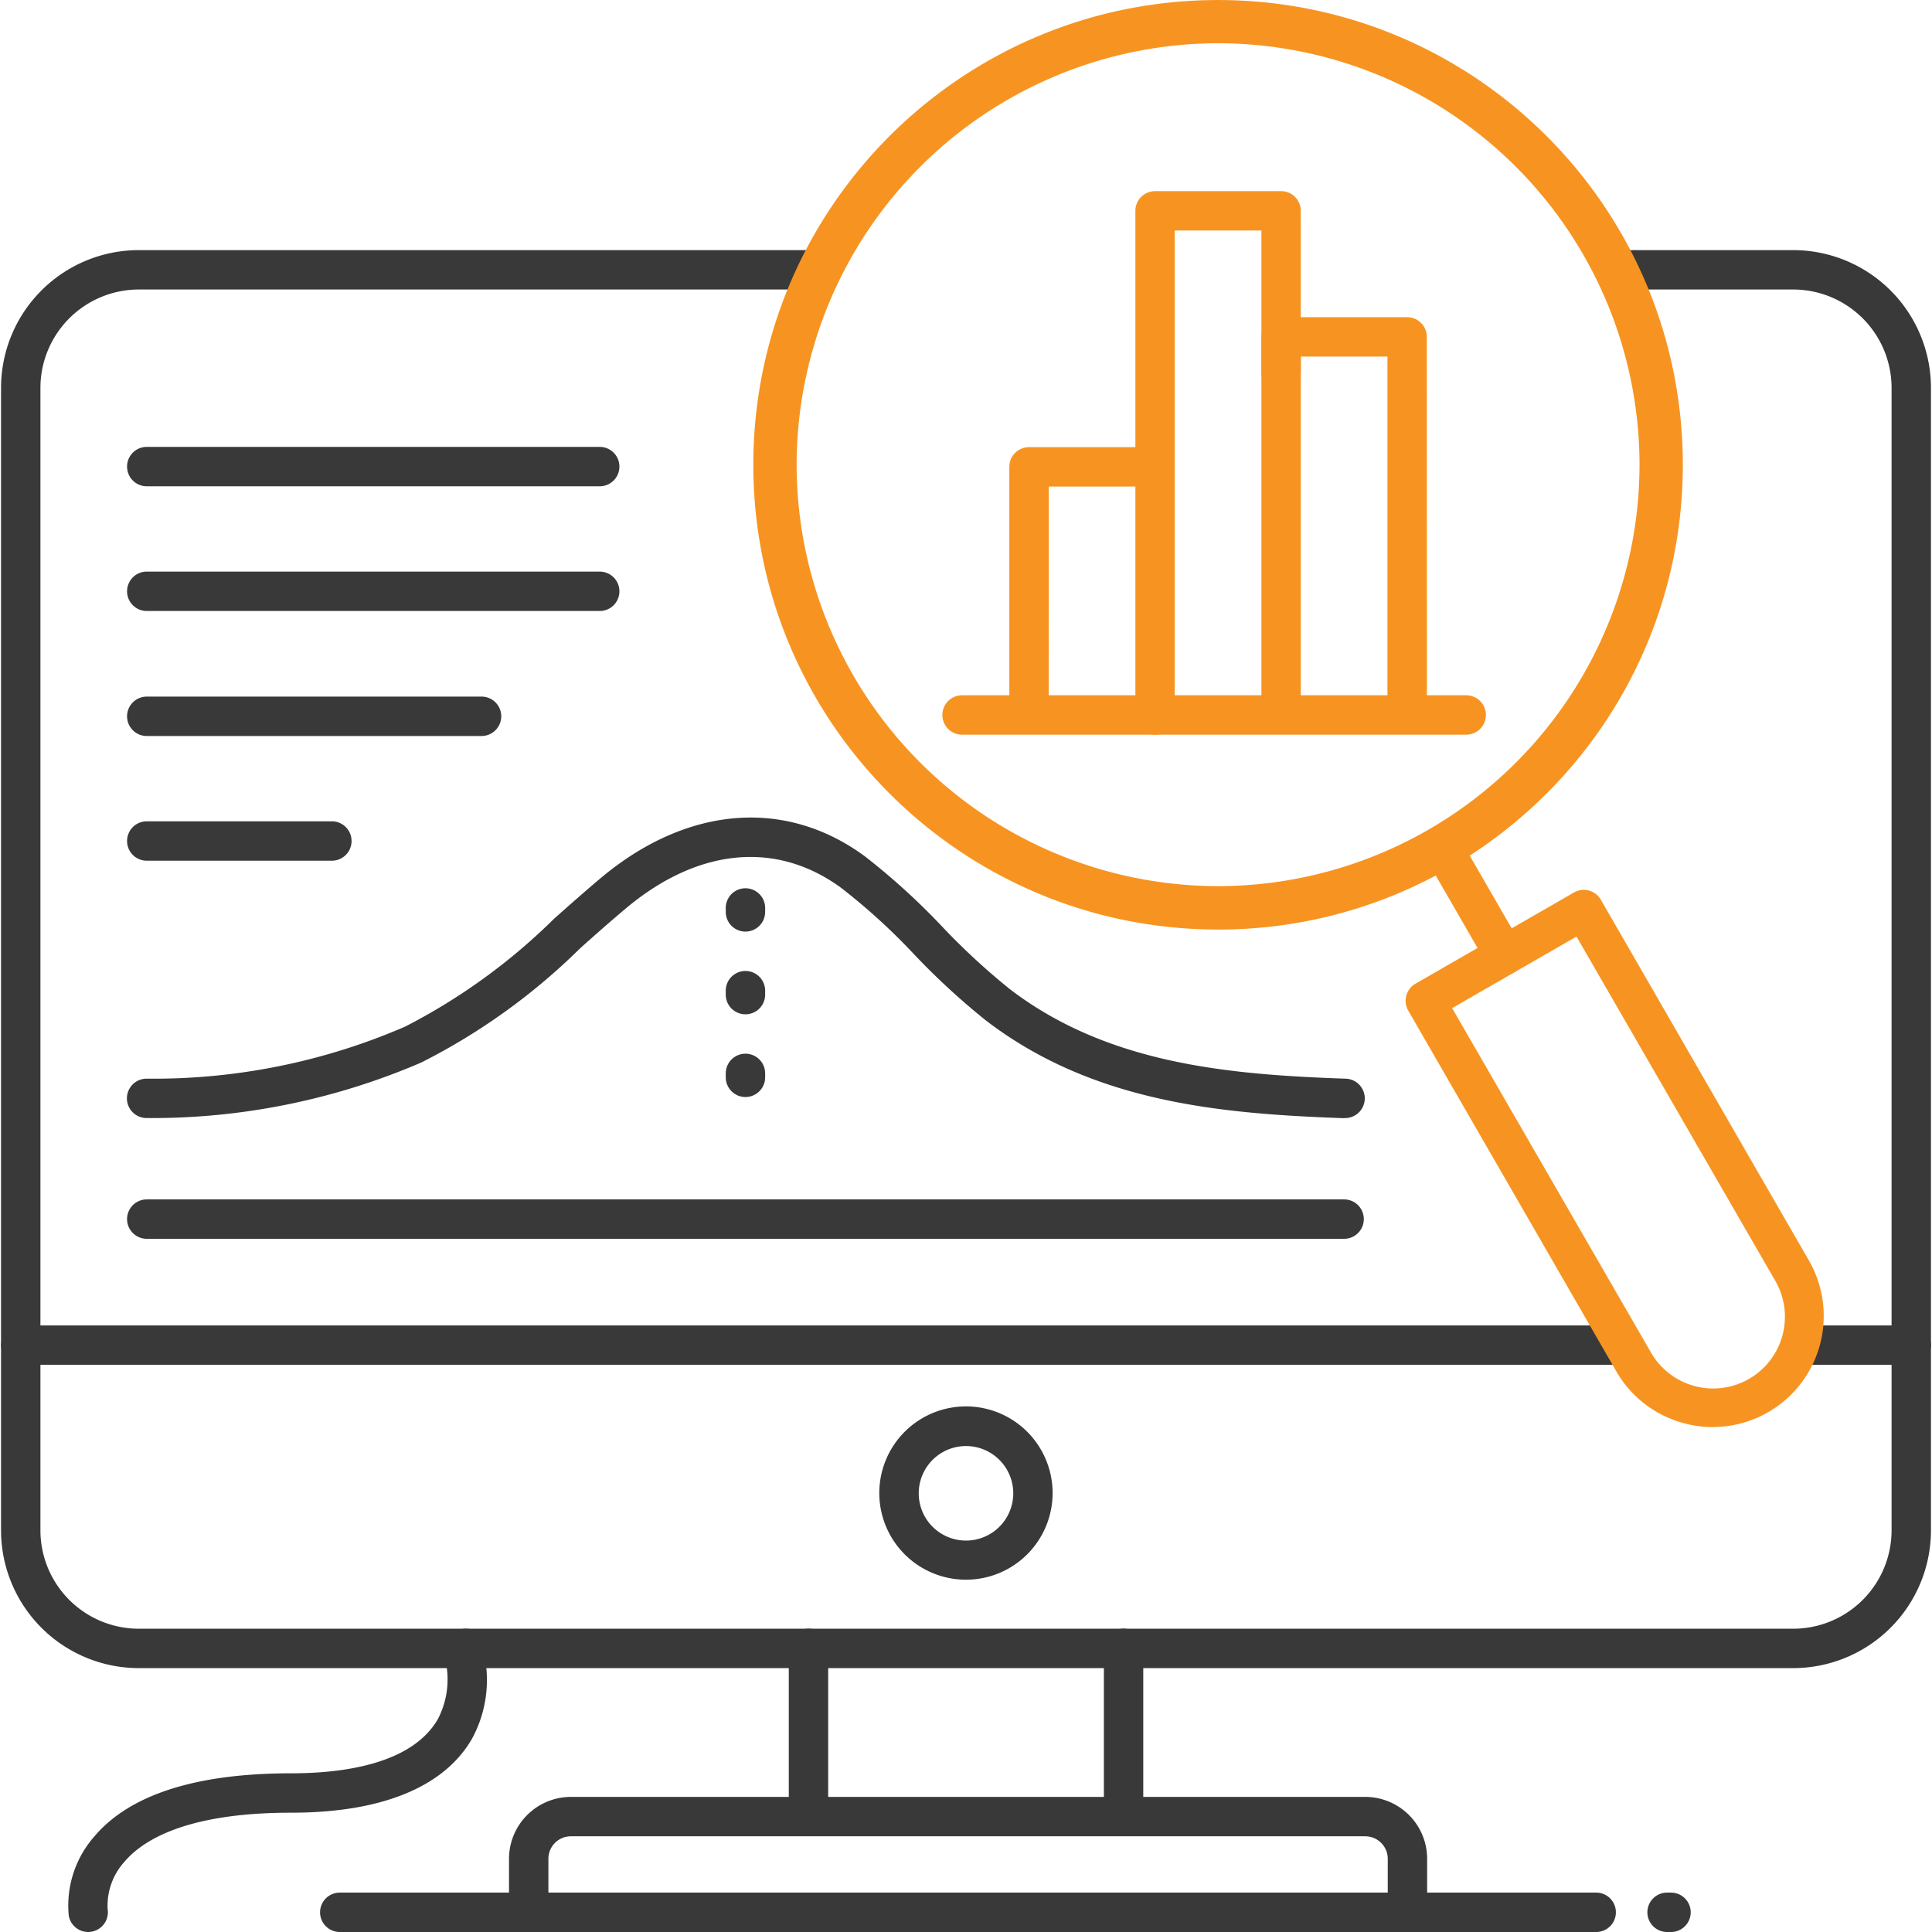 <svg xmlns="http://www.w3.org/2000/svg" xmlns:xlink="http://www.w3.org/1999/xlink" width="80" height="80" viewBox="0 0 80 80">
  <defs>
    <clipPath id="clip-path">
      <rect id="Rectangle_3272" data-name="Rectangle 3272" width="80" height="80" transform="translate(413 945)" fill="#393939" stroke="#707070" stroke-width="1"/>
    </clipPath>
  </defs>
  <g id="Mask_Group_3129" data-name="Mask Group 3129" transform="translate(-413 -945)" clip-path="url(#clip-path)">
    <g id="statistics_3605945" transform="translate(411.086 943.455)">
      <g id="Group_12797" data-name="Group 12797">
        <path id="Path_19543" data-name="Path 19543" d="M62.627,31.966H41.751a.815.815,0,1,1,0-1.631H62.627a.815.815,0,1,1,0,1.631Z" fill="#f79421"/>
        <path id="Path_19545" data-name="Path 19545" d="M61,31.15H59.365V16.309H55.777V31.15H54.146V15.494a.815.815,0,0,1,.815-.815H60.18a.815.815,0,0,1,.815.815Z" fill="#f79421"/>
        <path id="Path_19546" data-name="Path 19546" d="M49.743,31.966a.815.815,0,0,1-.815-.815V10.275a.815.815,0,0,1,.815-.815h5.219a.815.815,0,0,1,.815.815v6.687a.815.815,0,1,1-1.631,0V11.09H50.558V31.15A.815.815,0,0,1,49.743,31.966Z" fill="#f79421"/>
        <path id="Path_19547" data-name="Path 19547" d="M45.339,31.15H43.708V20.876a.815.815,0,0,1,.815-.815h5.219v1.631h-4.4Z" fill="#f79421"/>
        <path id="Path_19548" data-name="Path 19548" d="M5.56,81.545a.815.815,0,0,1-.8-.688,4.335,4.335,0,0,1,1.073-3.283c1.468-1.724,4.213-2.6,8.138-2.6,2.179,0,5-.39,6.073-2.242a3.56,3.56,0,0,0,.364-2.174c0-.24-.018-.489-.018-.757a.815.815,0,1,1,1.631,0c0,.238.008.47.018.695a5.085,5.085,0,0,1-.584,3.053c-1.158,2-3.751,3.056-7.484,3.056-4.27,0-6.108,1.1-6.9,2.027a2.716,2.716,0,0,0-.7,1.969.815.815,0,0,1-.678.933A.874.874,0,0,1,5.56,81.545Z" fill="#393939"/>
        <path id="Path_19549" data-name="Path 19549" d="M76.163,70.618H7.665A5.708,5.708,0,0,1,1.957,64.91v-47.3a5.708,5.708,0,0,1,5.708-5.708H35.717a.815.815,0,1,1,0,1.631H7.665a4.077,4.077,0,0,0-4.077,4.077v47.3a4.077,4.077,0,0,0,4.077,4.077h68.5A4.077,4.077,0,0,0,80.24,64.91v-47.3a4.077,4.077,0,0,0-4.077-4.077H68.946a.815.815,0,1,1,0-1.631h7.217a5.708,5.708,0,0,1,5.708,5.708v47.3A5.708,5.708,0,0,1,76.163,70.618Z" fill="#393939"/>
        <path id="Path_19550" data-name="Path 19550" d="M48.438,77.3a.815.815,0,0,1-.815-.815V69.8a.815.815,0,1,1,1.631,0v6.687A.815.815,0,0,1,48.438,77.3Z" fill="#393939"/>
        <path id="Path_19551" data-name="Path 19551" d="M35.391,77.3a.815.815,0,0,1-.815-.815V69.8a.815.815,0,1,1,1.631,0v6.687A.815.815,0,0,1,35.391,77.3Z" fill="#393939"/>
        <path id="Path_19552" data-name="Path 19552" d="M60.193,81.428a.815.815,0,0,1-.815-.815v-2.1a.933.933,0,0,0-.933-.931H25.553a.931.931,0,0,0-.931.931v2.1a.815.815,0,1,1-1.631,0v-2.1a2.565,2.565,0,0,1,2.562-2.562H58.445a2.565,2.565,0,0,1,2.564,2.562v2.1a.815.815,0,0,1-.815.815Z" fill="#393939"/>
        <path id="Path_19553" data-name="Path 19553" d="M69.007,58.06H2.773a.815.815,0,1,1,0-1.631H69.007a.815.815,0,1,1,0,1.631Z" fill="#393939"/>
        <path id="Path_19554" data-name="Path 19554" d="M81.056,58.06H76.623a.815.815,0,0,1,0-1.631h4.433a.815.815,0,1,1,0,1.631Z" fill="#393939"/>
        <path id="Path_19555" data-name="Path 19555" d="M68.009,81.545H15.983a.815.815,0,0,1,0-1.631H68.009a.815.815,0,0,1,0,1.631Z" fill="#393939"/>
        <path id="Path_19556" data-name="Path 19556" d="M41.914,66.957A3.588,3.588,0,1,1,45.5,63.369,3.588,3.588,0,0,1,41.914,66.957Zm0-5.534a1.957,1.957,0,1,0,1.957,1.957,1.957,1.957,0,0,0-1.957-1.957Z" fill="#393939"/>
        <path id="Path_19557" data-name="Path 19557" d="M72.844,60.64a4.625,4.625,0,0,1-1.2-.163,4.567,4.567,0,0,1-2.8-2.145L60.226,43.392a.815.815,0,0,1,.3-1.114L67.089,38.5a.815.815,0,0,1,1.112.3l8.614,14.936a4.6,4.6,0,0,1-3.978,6.9Zm-10.8-17.351,8.218,14.233a2.971,2.971,0,1,0,5.146-2.97L67.193,40.326Z" fill="#f79421"/>
        <path id="Path_19558" data-name="Path 19558" d="M64.212,41.914a.815.815,0,0,1-.708-.408l-2.446-4.24a.815.815,0,1,1,1.412-.815l2.446,4.24a.815.815,0,0,1-.3,1.114A.8.8,0,0,1,64.212,41.914Z" fill="#f79421"/>
        <path id="Path_19559" data-name="Path 19559" d="M71.107,81.545h-.163a.815.815,0,0,1,0-1.631h.163a.815.815,0,0,1,0,1.631Z" fill="#393939"/>
        <path id="Path_19560" data-name="Path 19560" d="M21.854,32.021H7.991a.815.815,0,1,1,0-1.631H21.854a.815.815,0,0,1,0,1.631Z" fill="#393939"/>
        <path id="Path_19561" data-name="Path 19561" d="M15.657,37.185H7.991a.815.815,0,1,1,0-1.631h7.665a.815.815,0,0,1,0,1.631Z" fill="#393939"/>
        <path id="Path_19562" data-name="Path 19562" d="M26.747,21.681H7.991a.815.815,0,0,1,0-1.631H26.747a.815.815,0,1,1,0,1.631Z" fill="#393939"/>
        <path id="Path_19563" data-name="Path 19563" d="M26.747,26.845H7.991a.815.815,0,1,1,0-1.631H26.747a.815.815,0,1,1,0,1.631Z" fill="#393939"/>
        <path id="Path_19564" data-name="Path 19564" d="M57.571,52.841H7.991a.815.815,0,0,1,0-1.631H57.571a.815.815,0,0,1,0,1.631Z" fill="#393939"/>
        <path id="Path_19565" data-name="Path 19565" d="M57.571,47.846h-.029c-5.056-.181-10.358-.641-14.8-4.043a29.54,29.54,0,0,1-2.976-2.74,25.887,25.887,0,0,0-3-2.737c-2.686-1.985-5.948-1.678-8.944.84-.644.541-1.275,1.1-1.887,1.647a26.076,26.076,0,0,1-6.581,4.73A28.174,28.174,0,0,1,8,47.841h-.01a.815.815,0,1,1-.01-1.631,26.2,26.2,0,0,0,10.705-2.153,25.008,25.008,0,0,0,6.17-4.467c.62-.551,1.261-1.12,1.923-1.677,3.572-3,7.665-3.337,10.961-.9a28.27,28.27,0,0,1,3.187,2.9,28.163,28.163,0,0,0,2.81,2.595C47.8,45.613,52.81,46.04,57.6,46.21a.816.816,0,1,1-.029,1.631Z" fill="#393939"/>
        <path id="Path_19566" data-name="Path 19566" d="M32.781,46.97a.815.815,0,0,1-.815-.815v-.163a.815.815,0,1,1,1.631,0v.163A.815.815,0,0,1,32.781,46.97Zm0-3.425a.815.815,0,0,1-.815-.815v-.163a.815.815,0,1,1,1.631,0v.163A.815.815,0,0,1,32.781,43.545Zm0-3.425a.815.815,0,0,1-.815-.815v-.163a.815.815,0,1,1,1.631,0V39.3A.815.815,0,0,1,32.781,40.12Z" fill="#393939"/>
        <path id="Subtraction_8" data-name="Subtraction 8" d="M1492.765-1325.03a19.4,19.4,0,0,1-3.882-.392,19.153,19.153,0,0,1-3.609-1.121,19.254,19.254,0,0,1-3.269-1.774,19.377,19.377,0,0,1-2.848-2.35,19.384,19.384,0,0,1-2.35-2.848,19.252,19.252,0,0,1-1.774-3.269,19.127,19.127,0,0,1-1.121-3.613,19.374,19.374,0,0,1-.392-3.878,19.4,19.4,0,0,1,.392-3.88,19.109,19.109,0,0,1,1.121-3.611,19.246,19.246,0,0,1,1.774-3.269,19.389,19.389,0,0,1,2.35-2.848,19.4,19.4,0,0,1,2.848-2.35,19.247,19.247,0,0,1,3.269-1.774,19.129,19.129,0,0,1,3.613-1.122,19.392,19.392,0,0,1,3.878-.391,19.376,19.376,0,0,1,3.881.392,19.133,19.133,0,0,1,3.61,1.121,19.246,19.246,0,0,1,3.269,1.774,19.4,19.4,0,0,1,2.848,2.35,19.434,19.434,0,0,1,2.35,2.848,19.256,19.256,0,0,1,1.774,3.269,19.141,19.141,0,0,1,1.121,3.613,19.4,19.4,0,0,1,.391,3.879,19.381,19.381,0,0,1-.392,3.88,19.137,19.137,0,0,1-1.121,3.611,19.26,19.26,0,0,1-1.774,3.269,19.369,19.369,0,0,1-2.35,2.848,19.4,19.4,0,0,1-2.848,2.35,19.265,19.265,0,0,1-3.269,1.774,19.135,19.135,0,0,1-3.612,1.122,19.371,19.371,0,0,1-3.878.391Zm0-36.7a17.471,17.471,0,0,0-17.451,17.451,17.47,17.47,0,0,0,17.451,17.451,17.47,17.47,0,0,0,17.451-17.451,17.47,17.47,0,0,0-17.451-17.451Z" transform="translate(-1440.413 1365.066)" fill="#f79421"/>
      </g>
    </g>
  </g>
</svg>
